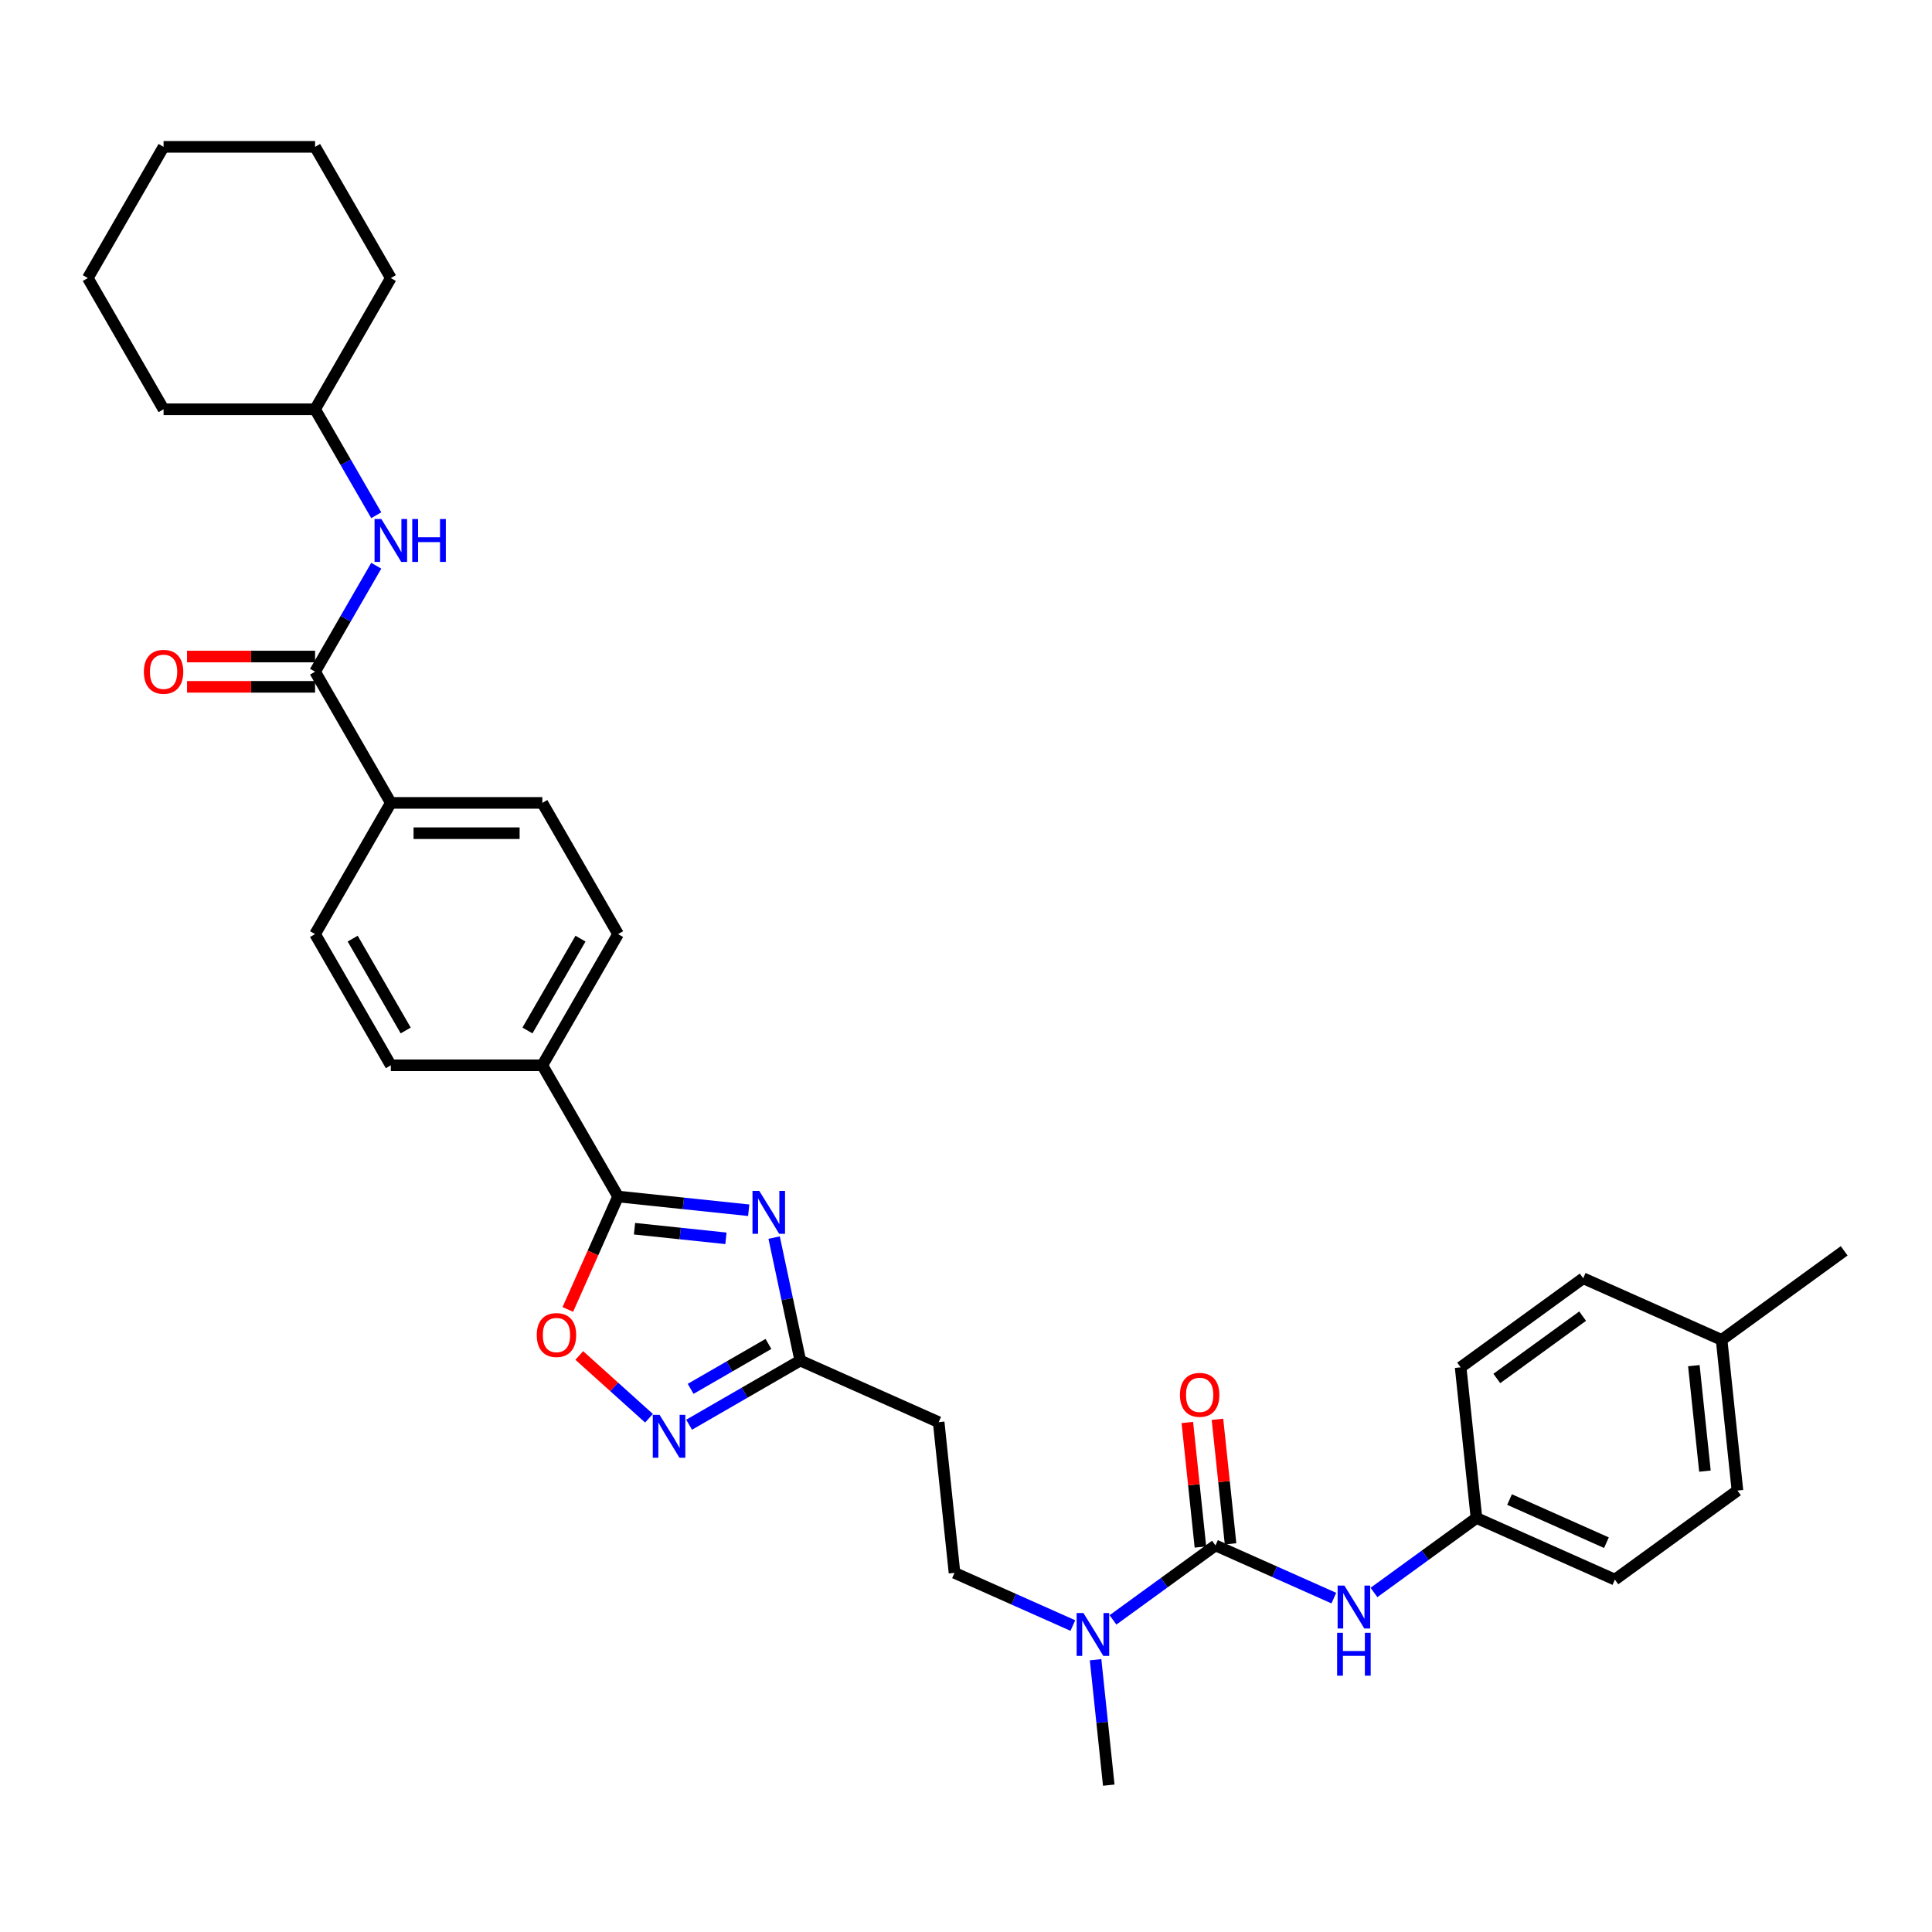 <?xml version='1.0' encoding='iso-8859-1'?>
<svg version='1.1' baseProfile='full'
              xmlns='http://www.w3.org/2000/svg'
                      xmlns:rdkit='http://www.rdkit.org/xml'
                      xmlns:xlink='http://www.w3.org/1999/xlink'
                  xml:space='preserve'
width='1000px' height='1000px' viewBox='0 0 1000 1000'>
<!-- END OF HEADER -->
<rect style='opacity:1.0;fill:#FFFFFF;stroke:none' width='1000' height='1000' x='0' y='0'> </rect>
<path class='bond-0' d='M 387.529,626.421 L 353.726,622.868' style='fill:none;fill-rule:evenodd;stroke:#0000FF;stroke-width:6px;stroke-linecap:butt;stroke-linejoin:miter;stroke-opacity:1' />
<path class='bond-0' d='M 353.726,622.868 L 319.922,619.315' style='fill:none;fill-rule:evenodd;stroke:#000000;stroke-width:6px;stroke-linecap:butt;stroke-linejoin:miter;stroke-opacity:1' />
<path class='bond-0' d='M 375.749,640.953 L 352.086,638.466' style='fill:none;fill-rule:evenodd;stroke:#0000FF;stroke-width:6px;stroke-linecap:butt;stroke-linejoin:miter;stroke-opacity:1' />
<path class='bond-0' d='M 352.086,638.466 L 328.424,635.979' style='fill:none;fill-rule:evenodd;stroke:#000000;stroke-width:6px;stroke-linecap:butt;stroke-linejoin:miter;stroke-opacity:1' />
<path class='bond-3' d='M 400.689,640.577 L 407.453,672.398' style='fill:none;fill-rule:evenodd;stroke:#0000FF;stroke-width:6px;stroke-linecap:butt;stroke-linejoin:miter;stroke-opacity:1' />
<path class='bond-3' d='M 407.453,672.398 L 414.216,704.218' style='fill:none;fill-rule:evenodd;stroke:#000000;stroke-width:6px;stroke-linecap:butt;stroke-linejoin:miter;stroke-opacity:1' />
<path class='bond-4' d='M 319.922,619.315 L 306.911,648.54' style='fill:none;fill-rule:evenodd;stroke:#000000;stroke-width:6px;stroke-linecap:butt;stroke-linejoin:miter;stroke-opacity:1' />
<path class='bond-4' d='M 306.911,648.54 L 293.899,677.765' style='fill:none;fill-rule:evenodd;stroke:#FF0000;stroke-width:6px;stroke-linecap:butt;stroke-linejoin:miter;stroke-opacity:1' />
<path class='bond-10' d='M 319.922,619.315 L 280.713,551.402' style='fill:none;fill-rule:evenodd;stroke:#000000;stroke-width:6px;stroke-linecap:butt;stroke-linejoin:miter;stroke-opacity:1' />
<path class='bond-1' d='M 629.135,799.906 L 602.605,819.181' style='fill:none;fill-rule:evenodd;stroke:#000000;stroke-width:6px;stroke-linecap:butt;stroke-linejoin:miter;stroke-opacity:1' />
<path class='bond-1' d='M 602.605,819.181 L 576.076,838.457' style='fill:none;fill-rule:evenodd;stroke:#0000FF;stroke-width:6px;stroke-linecap:butt;stroke-linejoin:miter;stroke-opacity:1' />
<path class='bond-6' d='M 629.135,799.906 L 659.764,813.543' style='fill:none;fill-rule:evenodd;stroke:#000000;stroke-width:6px;stroke-linecap:butt;stroke-linejoin:miter;stroke-opacity:1' />
<path class='bond-6' d='M 659.764,813.543 L 690.392,827.18' style='fill:none;fill-rule:evenodd;stroke:#0000FF;stroke-width:6px;stroke-linecap:butt;stroke-linejoin:miter;stroke-opacity:1' />
<path class='bond-12' d='M 636.934,799.087 L 633.547,766.859' style='fill:none;fill-rule:evenodd;stroke:#000000;stroke-width:6px;stroke-linecap:butt;stroke-linejoin:miter;stroke-opacity:1' />
<path class='bond-12' d='M 633.547,766.859 L 630.16,734.632' style='fill:none;fill-rule:evenodd;stroke:#FF0000;stroke-width:6px;stroke-linecap:butt;stroke-linejoin:miter;stroke-opacity:1' />
<path class='bond-12' d='M 621.336,800.726 L 617.949,768.499' style='fill:none;fill-rule:evenodd;stroke:#000000;stroke-width:6px;stroke-linecap:butt;stroke-linejoin:miter;stroke-opacity:1' />
<path class='bond-12' d='M 617.949,768.499 L 614.562,736.271' style='fill:none;fill-rule:evenodd;stroke:#FF0000;stroke-width:6px;stroke-linecap:butt;stroke-linejoin:miter;stroke-opacity:1' />
<path class='bond-2' d='M 356.686,737.433 L 385.451,720.826' style='fill:none;fill-rule:evenodd;stroke:#0000FF;stroke-width:6px;stroke-linecap:butt;stroke-linejoin:miter;stroke-opacity:1' />
<path class='bond-2' d='M 385.451,720.826 L 414.216,704.218' style='fill:none;fill-rule:evenodd;stroke:#000000;stroke-width:6px;stroke-linecap:butt;stroke-linejoin:miter;stroke-opacity:1' />
<path class='bond-2' d='M 357.474,718.869 L 377.609,707.243' style='fill:none;fill-rule:evenodd;stroke:#0000FF;stroke-width:6px;stroke-linecap:butt;stroke-linejoin:miter;stroke-opacity:1' />
<path class='bond-2' d='M 377.609,707.243 L 397.745,695.618' style='fill:none;fill-rule:evenodd;stroke:#000000;stroke-width:6px;stroke-linecap:butt;stroke-linejoin:miter;stroke-opacity:1' />
<path class='bond-33' d='M 335.921,734.079 L 317.876,717.832' style='fill:none;fill-rule:evenodd;stroke:#0000FF;stroke-width:6px;stroke-linecap:butt;stroke-linejoin:miter;stroke-opacity:1' />
<path class='bond-33' d='M 317.876,717.832 L 299.832,701.585' style='fill:none;fill-rule:evenodd;stroke:#FF0000;stroke-width:6px;stroke-linecap:butt;stroke-linejoin:miter;stroke-opacity:1' />
<path class='bond-9' d='M 414.216,704.218 L 485.856,736.114' style='fill:none;fill-rule:evenodd;stroke:#000000;stroke-width:6px;stroke-linecap:butt;stroke-linejoin:miter;stroke-opacity:1' />
<path class='bond-5' d='M 163.084,347.663 L 202.293,415.576' style='fill:none;fill-rule:evenodd;stroke:#000000;stroke-width:6px;stroke-linecap:butt;stroke-linejoin:miter;stroke-opacity:1' />
<path class='bond-7' d='M 163.084,347.663 L 178.917,320.239' style='fill:none;fill-rule:evenodd;stroke:#000000;stroke-width:6px;stroke-linecap:butt;stroke-linejoin:miter;stroke-opacity:1' />
<path class='bond-7' d='M 178.917,320.239 L 194.75,292.814' style='fill:none;fill-rule:evenodd;stroke:#0000FF;stroke-width:6px;stroke-linecap:butt;stroke-linejoin:miter;stroke-opacity:1' />
<path class='bond-14' d='M 163.084,339.821 L 129.951,339.821' style='fill:none;fill-rule:evenodd;stroke:#000000;stroke-width:6px;stroke-linecap:butt;stroke-linejoin:miter;stroke-opacity:1' />
<path class='bond-14' d='M 129.951,339.821 L 96.819,339.821' style='fill:none;fill-rule:evenodd;stroke:#FF0000;stroke-width:6px;stroke-linecap:butt;stroke-linejoin:miter;stroke-opacity:1' />
<path class='bond-14' d='M 163.084,355.505 L 129.951,355.505' style='fill:none;fill-rule:evenodd;stroke:#000000;stroke-width:6px;stroke-linecap:butt;stroke-linejoin:miter;stroke-opacity:1' />
<path class='bond-14' d='M 129.951,355.505 L 96.819,355.505' style='fill:none;fill-rule:evenodd;stroke:#FF0000;stroke-width:6px;stroke-linecap:butt;stroke-linejoin:miter;stroke-opacity:1' />
<path class='bond-19' d='M 711.158,824.259 L 737.688,804.984' style='fill:none;fill-rule:evenodd;stroke:#0000FF;stroke-width:6px;stroke-linecap:butt;stroke-linejoin:miter;stroke-opacity:1' />
<path class='bond-19' d='M 737.688,804.984 L 764.218,785.709' style='fill:none;fill-rule:evenodd;stroke:#000000;stroke-width:6px;stroke-linecap:butt;stroke-linejoin:miter;stroke-opacity:1' />
<path class='bond-20' d='M 194.75,266.685 L 178.917,239.261' style='fill:none;fill-rule:evenodd;stroke:#0000FF;stroke-width:6px;stroke-linecap:butt;stroke-linejoin:miter;stroke-opacity:1' />
<path class='bond-20' d='M 178.917,239.261 L 163.084,211.836' style='fill:none;fill-rule:evenodd;stroke:#000000;stroke-width:6px;stroke-linecap:butt;stroke-linejoin:miter;stroke-opacity:1' />
<path class='bond-8' d='M 555.31,841.377 L 524.682,827.741' style='fill:none;fill-rule:evenodd;stroke:#0000FF;stroke-width:6px;stroke-linecap:butt;stroke-linejoin:miter;stroke-opacity:1' />
<path class='bond-8' d='M 524.682,827.741 L 494.053,814.104' style='fill:none;fill-rule:evenodd;stroke:#000000;stroke-width:6px;stroke-linecap:butt;stroke-linejoin:miter;stroke-opacity:1' />
<path class='bond-26' d='M 567.066,859.065 L 570.478,891.527' style='fill:none;fill-rule:evenodd;stroke:#0000FF;stroke-width:6px;stroke-linecap:butt;stroke-linejoin:miter;stroke-opacity:1' />
<path class='bond-26' d='M 570.478,891.527 L 573.89,923.99' style='fill:none;fill-rule:evenodd;stroke:#000000;stroke-width:6px;stroke-linecap:butt;stroke-linejoin:miter;stroke-opacity:1' />
<path class='bond-13' d='M 485.856,736.114 L 494.053,814.104' style='fill:none;fill-rule:evenodd;stroke:#000000;stroke-width:6px;stroke-linecap:butt;stroke-linejoin:miter;stroke-opacity:1' />
<path class='bond-15' d='M 280.713,551.402 L 319.922,483.489' style='fill:none;fill-rule:evenodd;stroke:#000000;stroke-width:6px;stroke-linecap:butt;stroke-linejoin:miter;stroke-opacity:1' />
<path class='bond-15' d='M 273.011,533.373 L 300.458,485.834' style='fill:none;fill-rule:evenodd;stroke:#000000;stroke-width:6px;stroke-linecap:butt;stroke-linejoin:miter;stroke-opacity:1' />
<path class='bond-16' d='M 280.713,551.402 L 202.293,551.402' style='fill:none;fill-rule:evenodd;stroke:#000000;stroke-width:6px;stroke-linecap:butt;stroke-linejoin:miter;stroke-opacity:1' />
<path class='bond-11' d='M 202.293,415.576 L 163.084,483.489' style='fill:none;fill-rule:evenodd;stroke:#000000;stroke-width:6px;stroke-linecap:butt;stroke-linejoin:miter;stroke-opacity:1' />
<path class='bond-34' d='M 202.293,415.576 L 280.713,415.576' style='fill:none;fill-rule:evenodd;stroke:#000000;stroke-width:6px;stroke-linecap:butt;stroke-linejoin:miter;stroke-opacity:1' />
<path class='bond-34' d='M 214.056,431.26 L 268.95,431.26' style='fill:none;fill-rule:evenodd;stroke:#000000;stroke-width:6px;stroke-linecap:butt;stroke-linejoin:miter;stroke-opacity:1' />
<path class='bond-18' d='M 319.922,483.489 L 280.713,415.576' style='fill:none;fill-rule:evenodd;stroke:#000000;stroke-width:6px;stroke-linecap:butt;stroke-linejoin:miter;stroke-opacity:1' />
<path class='bond-17' d='M 202.293,551.402 L 163.084,483.489' style='fill:none;fill-rule:evenodd;stroke:#000000;stroke-width:6px;stroke-linecap:butt;stroke-linejoin:miter;stroke-opacity:1' />
<path class='bond-17' d='M 209.994,533.373 L 182.548,485.834' style='fill:none;fill-rule:evenodd;stroke:#000000;stroke-width:6px;stroke-linecap:butt;stroke-linejoin:miter;stroke-opacity:1' />
<path class='bond-22' d='M 764.218,785.709 L 756.021,707.719' style='fill:none;fill-rule:evenodd;stroke:#000000;stroke-width:6px;stroke-linecap:butt;stroke-linejoin:miter;stroke-opacity:1' />
<path class='bond-23' d='M 764.218,785.709 L 835.857,817.605' style='fill:none;fill-rule:evenodd;stroke:#000000;stroke-width:6px;stroke-linecap:butt;stroke-linejoin:miter;stroke-opacity:1' />
<path class='bond-23' d='M 781.343,776.165 L 831.491,798.492' style='fill:none;fill-rule:evenodd;stroke:#000000;stroke-width:6px;stroke-linecap:butt;stroke-linejoin:miter;stroke-opacity:1' />
<path class='bond-28' d='M 163.084,211.836 L 202.293,143.923' style='fill:none;fill-rule:evenodd;stroke:#000000;stroke-width:6px;stroke-linecap:butt;stroke-linejoin:miter;stroke-opacity:1' />
<path class='bond-29' d='M 163.084,211.836 L 84.664,211.836' style='fill:none;fill-rule:evenodd;stroke:#000000;stroke-width:6px;stroke-linecap:butt;stroke-linejoin:miter;stroke-opacity:1' />
<path class='bond-21' d='M 891.103,693.521 L 899.3,771.511' style='fill:none;fill-rule:evenodd;stroke:#000000;stroke-width:6px;stroke-linecap:butt;stroke-linejoin:miter;stroke-opacity:1' />
<path class='bond-21' d='M 876.734,706.859 L 882.472,761.452' style='fill:none;fill-rule:evenodd;stroke:#000000;stroke-width:6px;stroke-linecap:butt;stroke-linejoin:miter;stroke-opacity:1' />
<path class='bond-27' d='M 891.103,693.521 L 954.545,647.427' style='fill:none;fill-rule:evenodd;stroke:#000000;stroke-width:6px;stroke-linecap:butt;stroke-linejoin:miter;stroke-opacity:1' />
<path class='bond-35' d='M 891.103,693.521 L 819.463,661.625' style='fill:none;fill-rule:evenodd;stroke:#000000;stroke-width:6px;stroke-linecap:butt;stroke-linejoin:miter;stroke-opacity:1' />
<path class='bond-25' d='M 756.021,707.719 L 819.463,661.625' style='fill:none;fill-rule:evenodd;stroke:#000000;stroke-width:6px;stroke-linecap:butt;stroke-linejoin:miter;stroke-opacity:1' />
<path class='bond-25' d='M 774.756,713.493 L 819.166,681.228' style='fill:none;fill-rule:evenodd;stroke:#000000;stroke-width:6px;stroke-linecap:butt;stroke-linejoin:miter;stroke-opacity:1' />
<path class='bond-24' d='M 835.857,817.605 L 899.3,771.511' style='fill:none;fill-rule:evenodd;stroke:#000000;stroke-width:6px;stroke-linecap:butt;stroke-linejoin:miter;stroke-opacity:1' />
<path class='bond-30' d='M 202.293,143.923 L 163.084,76.01' style='fill:none;fill-rule:evenodd;stroke:#000000;stroke-width:6px;stroke-linecap:butt;stroke-linejoin:miter;stroke-opacity:1' />
<path class='bond-31' d='M 84.664,211.836 L 45.455,143.923' style='fill:none;fill-rule:evenodd;stroke:#000000;stroke-width:6px;stroke-linecap:butt;stroke-linejoin:miter;stroke-opacity:1' />
<path class='bond-36' d='M 163.084,76.01 L 84.664,76.01' style='fill:none;fill-rule:evenodd;stroke:#000000;stroke-width:6px;stroke-linecap:butt;stroke-linejoin:miter;stroke-opacity:1' />
<path class='bond-32' d='M 45.455,143.923 L 84.664,76.01' style='fill:none;fill-rule:evenodd;stroke:#000000;stroke-width:6px;stroke-linecap:butt;stroke-linejoin:miter;stroke-opacity:1' />
<path  class='atom-0' d='M 393.003 616.408
L 400.28 628.171
Q 401.002 629.332, 402.162 631.433
Q 403.323 633.535, 403.386 633.661
L 403.386 616.408
L 406.334 616.408
L 406.334 638.617
L 403.292 638.617
L 395.481 625.756
Q 394.571 624.25, 393.599 622.525
Q 392.658 620.8, 392.376 620.267
L 392.376 638.617
L 389.49 638.617
L 389.49 616.408
L 393.003 616.408
' fill='#0000FF'/>
<path  class='atom-3' d='M 341.394 732.324
L 348.672 744.087
Q 349.393 745.247, 350.554 747.349
Q 351.714 749.451, 351.777 749.576
L 351.777 732.324
L 354.725 732.324
L 354.725 754.532
L 351.683 754.532
L 343.872 741.671
Q 342.963 740.166, 341.99 738.44
Q 341.049 736.715, 340.767 736.182
L 340.767 754.532
L 337.881 754.532
L 337.881 732.324
L 341.394 732.324
' fill='#0000FF'/>
<path  class='atom-5' d='M 277.832 691.018
Q 277.832 685.685, 280.467 682.705
Q 283.102 679.725, 288.026 679.725
Q 292.951 679.725, 295.586 682.705
Q 298.221 685.685, 298.221 691.018
Q 298.221 696.413, 295.555 699.487
Q 292.888 702.53, 288.026 702.53
Q 283.133 702.53, 280.467 699.487
Q 277.832 696.444, 277.832 691.018
M 288.026 700.02
Q 291.414 700.02, 293.233 697.762
Q 295.084 695.472, 295.084 691.018
Q 295.084 686.658, 293.233 684.462
Q 291.414 682.235, 288.026 682.235
Q 284.639 682.235, 282.788 684.431
Q 280.969 686.626, 280.969 691.018
Q 280.969 695.503, 282.788 697.762
Q 284.639 700.02, 288.026 700.02
' fill='#FF0000'/>
<path  class='atom-7' d='M 695.866 820.698
L 703.143 832.461
Q 703.865 833.622, 705.025 835.723
Q 706.186 837.825, 706.249 837.95
L 706.249 820.698
L 709.197 820.698
L 709.197 842.907
L 706.155 842.907
L 698.344 830.046
Q 697.434 828.54, 696.462 826.815
Q 695.521 825.09, 695.239 824.556
L 695.239 842.907
L 692.353 842.907
L 692.353 820.698
L 695.866 820.698
' fill='#0000FF'/>
<path  class='atom-7' d='M 692.086 845.127
L 695.097 845.127
L 695.097 854.569
L 706.453 854.569
L 706.453 845.127
L 709.464 845.127
L 709.464 867.336
L 706.453 867.336
L 706.453 857.078
L 695.097 857.078
L 695.097 867.336
L 692.086 867.336
L 692.086 845.127
' fill='#0000FF'/>
<path  class='atom-8' d='M 197.384 268.645
L 204.662 280.408
Q 205.383 281.569, 206.544 283.671
Q 207.704 285.772, 207.767 285.898
L 207.767 268.645
L 210.716 268.645
L 210.716 290.854
L 207.673 290.854
L 199.862 277.993
Q 198.953 276.487, 197.98 274.762
Q 197.039 273.037, 196.757 272.504
L 196.757 290.854
L 193.871 290.854
L 193.871 268.645
L 197.384 268.645
' fill='#0000FF'/>
<path  class='atom-8' d='M 213.382 268.645
L 216.393 268.645
L 216.393 278.087
L 227.748 278.087
L 227.748 268.645
L 230.76 268.645
L 230.76 290.854
L 227.748 290.854
L 227.748 280.597
L 216.393 280.597
L 216.393 290.854
L 213.382 290.854
L 213.382 268.645
' fill='#0000FF'/>
<path  class='atom-9' d='M 560.784 834.896
L 568.061 846.659
Q 568.783 847.819, 569.943 849.921
Q 571.104 852.023, 571.166 852.148
L 571.166 834.896
L 574.115 834.896
L 574.115 857.104
L 571.072 857.104
L 563.262 844.243
Q 562.352 842.738, 561.38 841.013
Q 560.439 839.287, 560.156 838.754
L 560.156 857.104
L 557.271 857.104
L 557.271 834.896
L 560.784 834.896
' fill='#0000FF'/>
<path  class='atom-13' d='M 610.744 721.979
Q 610.744 716.647, 613.379 713.667
Q 616.014 710.687, 620.938 710.687
Q 625.863 710.687, 628.498 713.667
Q 631.133 716.647, 631.133 721.979
Q 631.133 727.375, 628.467 730.449
Q 625.8 733.491, 620.938 733.491
Q 616.045 733.491, 613.379 730.449
Q 610.744 727.406, 610.744 721.979
M 620.938 730.982
Q 624.326 730.982, 626.145 728.723
Q 627.996 726.434, 627.996 721.979
Q 627.996 717.619, 626.145 715.423
Q 624.326 713.196, 620.938 713.196
Q 617.551 713.196, 615.7 715.392
Q 613.881 717.588, 613.881 721.979
Q 613.881 726.465, 615.7 728.723
Q 617.551 730.982, 620.938 730.982
' fill='#FF0000'/>
<path  class='atom-15' d='M 74.47 347.726
Q 74.47 342.393, 77.105 339.413
Q 79.74 336.433, 84.664 336.433
Q 89.589 336.433, 92.224 339.413
Q 94.859 342.393, 94.859 347.726
Q 94.859 353.121, 92.192 356.195
Q 89.526 359.238, 84.664 359.238
Q 79.771 359.238, 77.105 356.195
Q 74.47 353.152, 74.47 347.726
M 84.664 356.728
Q 88.052 356.728, 89.871 354.47
Q 91.722 352.18, 91.722 347.726
Q 91.722 343.365, 89.871 341.17
Q 88.052 338.943, 84.664 338.943
Q 81.276 338.943, 79.426 341.138
Q 77.606 343.334, 77.606 347.726
Q 77.606 352.211, 79.426 354.47
Q 81.276 356.728, 84.664 356.728
' fill='#FF0000'/>
</svg>
